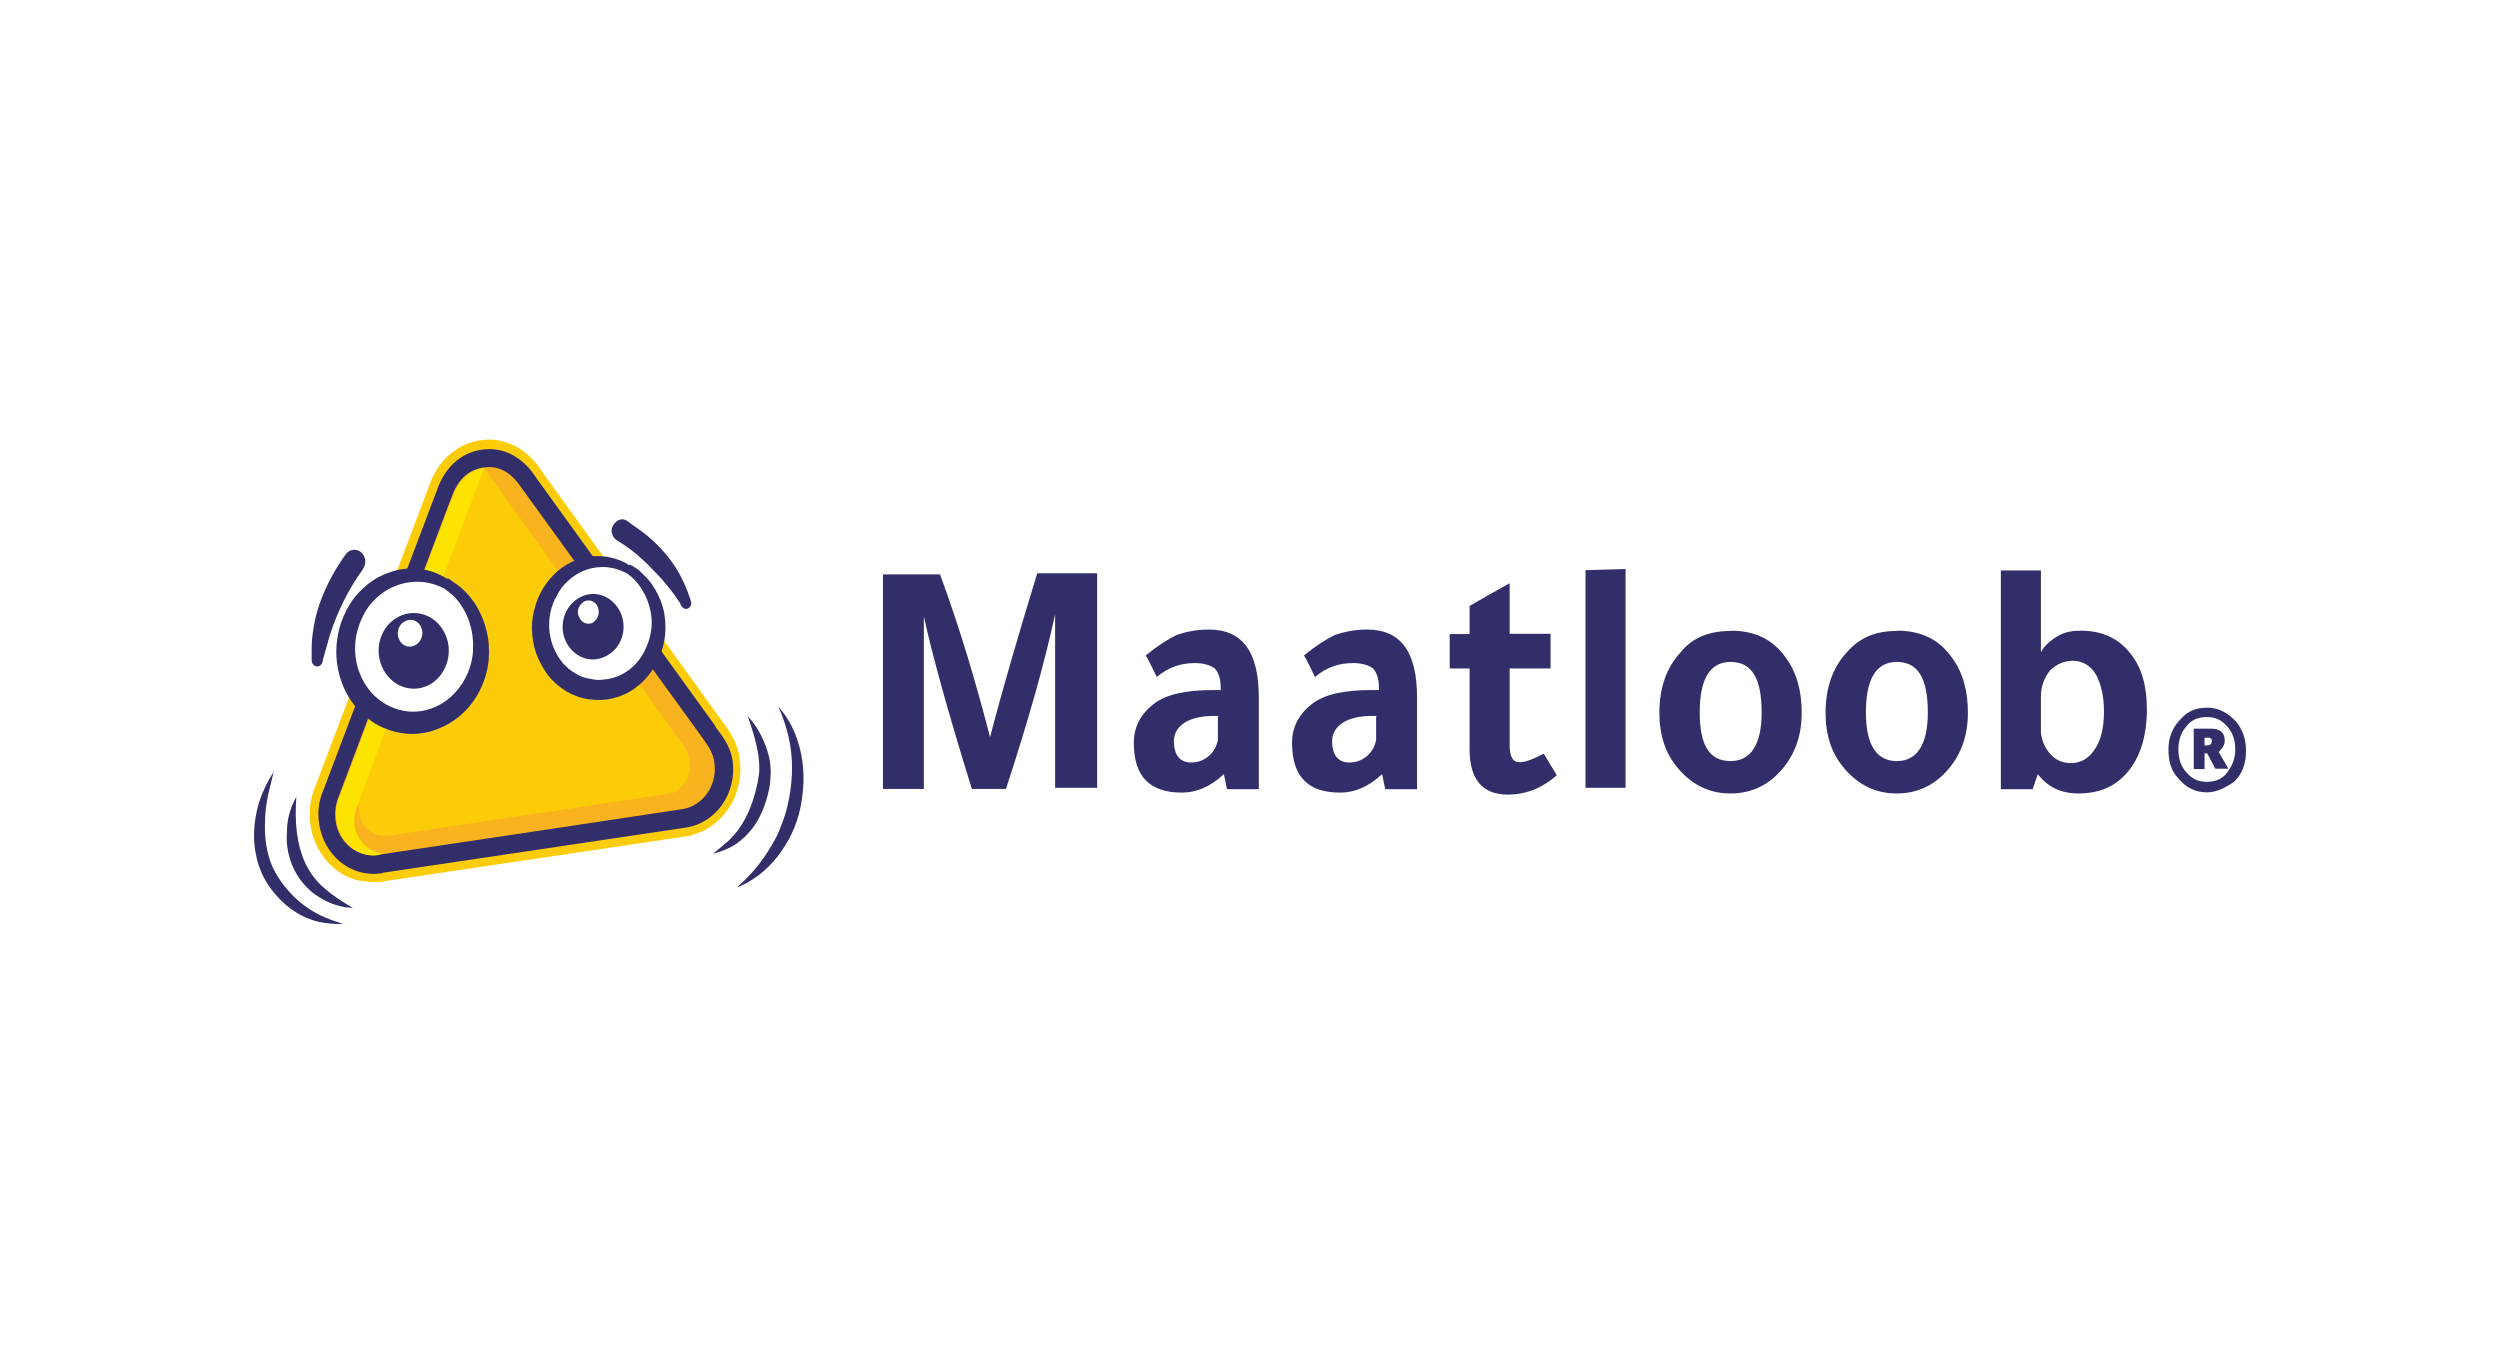 <?xml version="1.0" encoding="UTF-8"?>
<svg id="Layer_1" data-name="Layer 1" xmlns="http://www.w3.org/2000/svg" viewBox="0 0 88 48">
  <defs>
    <style>
      .cls-1 {
        fill: #fccc09;
      }

      .cls-1, .cls-2, .cls-3, .cls-4, .cls-5, .cls-6, .cls-7 {
        stroke-width: 0px;
      }

      .cls-2 {
        fill: #f9b31e;
      }

      .cls-3, .cls-5 {
        fill: #fff;
      }

      .cls-4 {
        fill: #fce400;
      }

      .cls-5, .cls-7 {
        fill-rule: evenodd;
      }

      .cls-6, .cls-7 {
        fill: #322e6a;
      }
    </style>
  </defs>
  <rect class="cls-3" width="88" height="48"/>
  <g>
    <g>
      <path class="cls-1" d="M12.69,31.01c-.94-.19-1.64-1.01-1.77-2.02-.05-.44,0-.9.18-1.31l4.01-10.59c.3-.87.97-1.47,1.79-1.59.25-.04.49-.04.72.02.59.12,1.1.51,1.48,1.11l6.3,8.73c.31.41.57.8.64,1.38.08.64-.07,1.26-.43,1.77-.31.44-.76.76-1.26.88v.02l-11.03,1.64h0c-.21,0-.41,0-.62-.05h0Z"/>
      <path class="cls-6" d="M25.19,25.57l-6.3-8.73c-.46-.72-1.13-1.13-1.94-1.01-.76.11-1.31.67-1.56,1.4l-4.01,10.59c-.15.35-.21.74-.15,1.15.15,1.13,1.12,1.93,2.18,1.77.02,0,.05,0,.07-.02h0l10.67-1.59h0c1.05-.16,1.79-1.2,1.64-2.35-.08-.48-.3-.8-.61-1.2h0Z"/>
      <path class="cls-2" d="M13.3,30.09c-.72.11-1.4-.44-1.49-1.22-.03-.27,0-.55.1-.8l3.87-10.27.15-.39c.2-.53.57-.88,1.08-.95.54-.09.97.16,1.33.69l6.42,8.87c.15.21.36.51.39.85.1.78-.41,1.5-1.13,1.61.03,0-10.7,1.61-10.72,1.61Z"/>
      <path class="cls-1" d="M24.09,26.29h0l-7.06-9.83-4.32,11.53c-.07.18-.1.35-.08.57.07.55.54.94,1.05.85h.03l9.7-1.45h.07c.51-.07.87-.58.79-1.13,0-.21-.08-.39-.18-.53h0Z"/>
      <path class="cls-4" d="M13.65,30.04c-.57.05-1.08-.39-1.17-.99-.03-.28.03-.57.16-.8.02-.09.03-.18.08-.27l4.32-11.51h0c-.51.07-.87.42-1.08.95l-.15.39-3.87,10.27c-.1.25-.15.51-.1.8.1.78.77,1.33,1.49,1.22-.03-.02.1-.04.31-.07h0Z"/>
      <path class="cls-6" d="M10.43,28.06c-.03.42-.03.85.02,1.24s.15.78.31,1.11.39.64.69.88c.28.25.62.46.97.67-.41-.02-.8-.14-1.17-.37-.36-.21-.69-.57-.89-.97s-.3-.88-.26-1.33c0-.44.12-.87.33-1.24h0ZM9.64,27.14l-.21.87c-.05.28-.1.58-.1.87-.03.58.05,1.15.26,1.63.11.23.26.48.43.69s.36.41.57.58.44.32.69.44.51.21.79.3c-.28.02-.57-.02-.85-.07-.28-.07-.56-.18-.82-.35-.26-.16-.49-.37-.69-.6s-.38-.49-.51-.8c-.26-.6-.31-1.27-.21-1.89.05-.32.13-.6.25-.9.11-.25.25-.53.41-.76h0ZM26.3,25.19c.33.34.57.78.72,1.27.08.25.11.49.11.76,0,.12-.02.27-.03.41-.02.12-.05.25-.08.37-.13.49-.34.97-.69,1.34-.16.18-.36.34-.57.46-.21.11-.43.19-.66.25l.53-.44c.16-.16.31-.32.43-.51.25-.37.41-.78.53-1.22.03-.11.05-.23.08-.34l.05-.32c.02-.21,0-.44-.03-.67-.08-.46-.21-.9-.38-1.36h0ZM25.96,31.22c.44-.39.82-.83,1.12-1.33.15-.25.3-.49.39-.76.11-.27.2-.53.26-.81.13-.57.18-1.15.13-1.73s-.21-1.15-.46-1.71c.41.44.67,1.03.8,1.66.13.62.1,1.29-.03,1.91-.13.64-.43,1.22-.8,1.7-.2.25-.41.46-.64.64-.25.18-.49.34-.77.44h0Z"/>
      <path class="cls-5" d="M14.11,25.27s-.1-.02-.15-.04l-.08-.04s-.1-.05-.15-.07l-.03-.02-.03-.02c-.08-.04-.16-.09-.21-.16-.18-.23-.49-.39-.77-.69-.16-.18-.33-.41-.39-.72s-.05-.65.07-1.01c.03-.11.08-.21.16-.27l.02-.02.02-.14c.03-.19.1-.39.2-.55l.15-.19.03-.04v-.05c.02-.09.07-.18.11-.25l.02-.02.02-.02s.03-.04.03-.05c.05-.07.15-.21.31-.28l.05-.04.26-.16s.11-.05.21-.07h.97c.57.07,1.18.57,1.46.94.02.04.05.05.07.09l.02.04.02.02c.03.07.08.14.11.21l.02.04.03.07.03.09.02.05c.16.48.23,1.03.08,1.59-.03.12-.08.21-.16.28l-.07.05-.05.14c-.02.05-.03.09-.05.14l-.05.11-.05.07s-.07.14-.13.23c-.05.07-.11.16-.23.23-.16.11-.31.25-.53.32l-.11.04-.03.02s-.07.02-.1.02h-.07l-.03.02c-.2.04-.34.07-.48.09-.13.04-.28.04-.53.02h0ZM20.61,24.35h-.05c-.49-.09-.84-.46-1.03-.92l-.07-.18-.02-.04-.07-.19-.05-.21-.02-.09-.03-.09s-.02-.07-.03-.12c-.03-.25-.13-.55-.05-.95,0-.04.02-.07.02-.09l.03-.07v-.04s.02-.07.05-.11l.02-.14c0-.05.02-.09.03-.12l.05-.11v-.04s.03-.07.05-.12l.03-.05.02-.04s.03-.07.07-.12c.05-.09.11-.18.21-.27.33-.3.66-.44,1.02-.48.16-.02.33,0,.48.02l.43.07c.13.02.25.09.33.19.08.11.21.19.31.28.16.14.34.32.51.64.02.04.03.05.05.09.03.07.07.16.08.21.03.07.05.16.08.25.05.19.03.39.03.58,0,.05,0,.09-.02.12l-.02.04v.34c0,.09-.03.27-.13.42-.02.04-.03.05-.07.09l-.02.04c-.03.05-.08.14-.16.21l-.03.02-.03.04-.05.05c-.07.05-.11.07-.13.09l-.07.05-.03.02-.03.04s-.05.04-.08.05c-.1.05-.18.12-.28.21l-.07.05c-.1.07-.2.11-.3.14l-.08.02s-.03.02-.05.04l-.07.02c-.1.05-.19.09-.3.12-.1.07-.28.09-.48.04h0Z"/>
      <g>
        <path class="cls-6" d="M15.6,20.7c-.21-.11-.44-.18-.69-.21-.62-.07-1.28.16-1.72.62-.2.19-.34.41-.46.67-.1.23-.18.48-.21.72-.02.14-.02.28-.02.42.02.55.23,1.08.59,1.48.15.16.31.28.49.39.2.11.41.19.62.23.87.16,1.72-.3,2.17-1.13l.1-.21c.11-.27.18-.55.18-.85.03-.69-.21-1.36-.67-1.84-.13-.11-.25-.21-.38-.3t0,0l.16-.34s.11.07.16.11.1.07.16.11c.23.16.46.41.62.65.2.3.34.64.43.99.08.34.1.67.07,1.03-.08.81-.49,1.56-1.1,2.03-.3.23-.61.37-.95.48-.28.07-.61.11-.9.07-.36-.04-.72-.16-1.03-.34-.39-.25-.71-.55-.95-.95-.59-.99-.57-2.25.02-3.22.13-.23.31-.44.51-.62.15-.14.33-.27.51-.37.21-.11.43-.19.66-.25.28-.07.57-.07.85-.04.26.04.49.11.72.23.08.04.16.09.23.14l-.16.28h0ZM22.02,20.16c-.18-.09-.38-.16-.56-.18-.08-.02-.16-.02-.25-.02-.48,0-.92.19-1.26.53-.13.12-.25.28-.34.46-.03.05-.05.11-.08.14-.08.19-.16.41-.18.62-.02.12-.02.25-.02.37.02.48.2.94.51,1.29.13.14.26.25.43.34.16.11.34.16.54.19.15.04.3.04.44.02.61-.05,1.15-.42,1.44-1.01.15-.3.23-.58.25-.92.02-.71-.34-1.47-.92-1.84t0,0l.15-.28c.07.04.13.07.2.12.07.04.13.08.18.14.03.04.08.07.11.11.21.19.38.44.51.71.11.23.2.49.23.76.08.58-.03,1.17-.31,1.68-.07.12-.15.23-.23.34-.15.19-.3.34-.49.48-.23.18-.51.3-.79.37s-.54.07-.82.04-.57-.14-.82-.28c-.28-.18-.53-.39-.72-.67-.18-.27-.33-.57-.41-.88-.07-.3-.1-.58-.08-.88.02-.14.03-.28.07-.42.13-.57.43-1.04.84-1.4.2-.16.43-.3.67-.39.3-.11.57-.14.89-.12.26.02.53.09.77.21.07.04.13.07.2.12l-.13.27h0Z"/>
        <path class="cls-7" d="M15.63,22.24c-.34-.64-1.1-.85-1.69-.48s-.79,1.18-.44,1.82,1.1.85,1.69.48c.57-.37.79-1.18.44-1.82h0Z"/>
      </g>
      <path class="cls-5" d="M14.81,22.05c-.11-.23-.38-.3-.59-.16-.21.12-.28.42-.16.64.11.23.38.3.59.16s.28-.42.16-.64Z"/>
      <path class="cls-7" d="M21.8,21.48c-.3-.55-.95-.74-1.46-.41-.51.32-.69,1.03-.39,1.57.3.55.95.74,1.46.41.53-.32.69-1.03.39-1.57h0Z"/>
      <path class="cls-5" d="M21.03,21.34c-.09-.19-.31-.26-.48-.16,0,0-.02,0-.02.02-.18.11-.25.37-.13.55.09.19.31.26.48.16,0,0,.02,0,.02-.02.16-.11.23-.35.13-.55Z"/>
      <path class="cls-6" d="M12.78,20.03c-.51.7-.9,1.49-1.17,2.33l-.18.64-.05.18s-.02.05-.02.09c-.02.12-.1.19-.21.19-.11-.02-.18-.11-.18-.23v-.41c0-.25.03-.49.07-.74.11-.71.41-1.41.77-2.02.11-.19.23-.37.36-.55s.38-.21.54-.07.2.39.07.58h0ZM22.08,18.34l.61.44c.51.41.95.9,1.26,1.48.1.19.18.37.26.58.02.07.05.14.07.19.02.04.02.07.03.11.05.11.02.21-.08.27s-.2,0-.25-.09c-.02-.02-.03-.04-.03-.07-.03-.05-.07-.11-.11-.16-.05-.09-.11-.16-.16-.23s-.1-.14-.15-.19c-.08-.11-.16-.19-.25-.3l-.18-.19-.2-.21c-.08-.09-.18-.18-.28-.27-.28-.27-.59-.49-.92-.69-.16-.11-.23-.35-.11-.53s.31-.27.49-.14h0Z"/>
    </g>
    <g>
      <path class="cls-6" d="M34.85,25.95c.42-1.63.99-3.57,1.66-5.77h2.11v7.55h-1.48v-6.11c-.35,1.63-.92,3.68-1.73,6.15h-1.2c-.85-2.73-1.41-4.78-1.69-6.07v6.07h-1.44v-7.55h2.01c.74,2.01,1.3,3.95,1.76,5.73h0Z"/>
      <path id="B" class="cls-6" d="M44.32,27.78h-1.13l-.11-.53c-.49.46-.99.65-1.48.65-1.13,0-1.69-.57-1.69-1.75,0-.57.25-1.02.7-1.37s1.16-.49,2.11-.49h.25v-.04c0-.34-.07-.57-.21-.72-.14-.11-.39-.19-.7-.19-.49,0-.95.15-1.34.49-.14-.27-.25-.53-.39-.76.42-.34.78-.57,1.09-.72.32-.11.7-.19,1.13-.19,1.2,0,1.76.8,1.76,2.39v3.23h0ZM42.91,25.2h-.18c-.42,0-.78.08-1.02.23s-.39.38-.39.65c0,.49.21.76.6.76.25,0,.46-.08.63-.23.17-.14.28-.35.32-.57v-.83h.04Z"/>
      <path id="B-2" data-name="B" class="cls-6" d="M49.89,27.78h-1.13l-.11-.53c-.49.46-.99.65-1.48.65-1.13,0-1.69-.57-1.69-1.75,0-.57.25-1.02.7-1.37s1.16-.49,2.11-.49h.25v-.04c0-.34-.07-.57-.21-.72-.14-.11-.39-.19-.7-.19-.49,0-.95.15-1.34.49-.14-.27-.25-.53-.39-.76.42-.34.78-.57,1.09-.72.32-.11.7-.19,1.13-.19,1.2,0,1.76.8,1.76,2.39v3.23h0ZM48.48,25.2h-.18c-.42,0-.78.08-1.02.23s-.39.38-.39.65c0,.49.21.76.6.76.25,0,.46-.08.63-.23.17-.14.28-.35.32-.57v-.83h.04Z"/>
      <path class="cls-6" d="M54.58,23.53h-1.44v2.69c0,.42.11.61.35.61.21,0,.49-.11.85-.3l.46.76c-.53.46-1.09.68-1.73.68-.88,0-1.34-.53-1.34-1.59v-2.85h-.7v-1.21h.7v-.99c.39-.23.85-.49,1.41-.8v1.78h1.44v1.21h0ZM57.22,20.03v7.7h-1.41v-7.66l1.41-.04h0ZM60.92,22.2c.85,0,1.48.3,1.94.95.39.53.56,1.18.56,1.94,0,.87-.28,1.59-.85,2.16-.46.46-1.02.68-1.66.68-.74,0-1.34-.3-1.83-.87-.46-.53-.67-1.18-.67-1.97,0-.87.25-1.59.74-2.12.42-.53,1.02-.76,1.76-.76h0ZM60.92,26.79c.7,0,1.09-.57,1.09-1.71,0-1.21-.35-1.78-1.09-1.78s-1.09.61-1.09,1.78.35,1.71,1.09,1.71ZM66.77,22.2c.85,0,1.48.3,1.94.95.39.53.56,1.18.56,1.94,0,.87-.28,1.59-.85,2.16-.46.46-1.02.68-1.66.68-.74,0-1.34-.3-1.83-.87-.46-.53-.67-1.18-.67-1.97,0-.87.25-1.59.74-2.12.46-.53,1.02-.76,1.76-.76h0ZM66.77,26.79c.7,0,1.09-.57,1.09-1.71,0-1.21-.35-1.78-1.09-1.78s-1.09.61-1.09,1.78.39,1.71,1.09,1.71ZM71.56,27.78h-1.13v-7.7h1.41v2.88c.14-.27.39-.46.67-.61.21-.11.46-.15.74-.15.74,0,1.34.27,1.76.83.39.49.56,1.14.56,1.94,0,1.02-.28,1.82-.81,2.35-.42.42-.95.61-1.59.61s-1.09-.23-1.44-.68l-.18.53h0ZM71.84,24.51v1.29c.04.3.14.53.35.76s.46.3.7.3c.35,0,.63-.15.85-.49.21-.3.32-.76.32-1.33,0-.53-.11-.99-.28-1.29s-.46-.49-.81-.49c-.32,0-.56.11-.81.34-.21.27-.32.57-.32.91h0ZM77.68,27.89c-.42,0-.75-.18-1.01-.5-.25-.27-.34-.59-.34-1.01,0-.46.17-.82.46-1.1.25-.27.54-.37.92-.37s.71.18,1.01.5c.21.27.34.59.34,1.01,0,.46-.13.82-.42,1.1-.34.23-.63.37-.96.37h0ZM76.68,26.38c0,.32.08.59.29.82s.42.32.71.32.54-.09.71-.32.29-.46.29-.82c0-.32-.08-.59-.29-.82s-.42-.32-.71-.32-.54.09-.71.32c-.21.23-.29.5-.29.82ZM77.68,26.52h-.08v.55h-.38v-1.42h.63c.29,0,.46.14.46.41,0,.18-.08.27-.21.41l.34.59h-.46l-.29-.55h0ZM77.68,25.97h-.08v.27h.04c.17,0,.21-.05.21-.14.04-.09-.04-.14-.17-.14h0Z"/>
    </g>
  </g>
</svg>